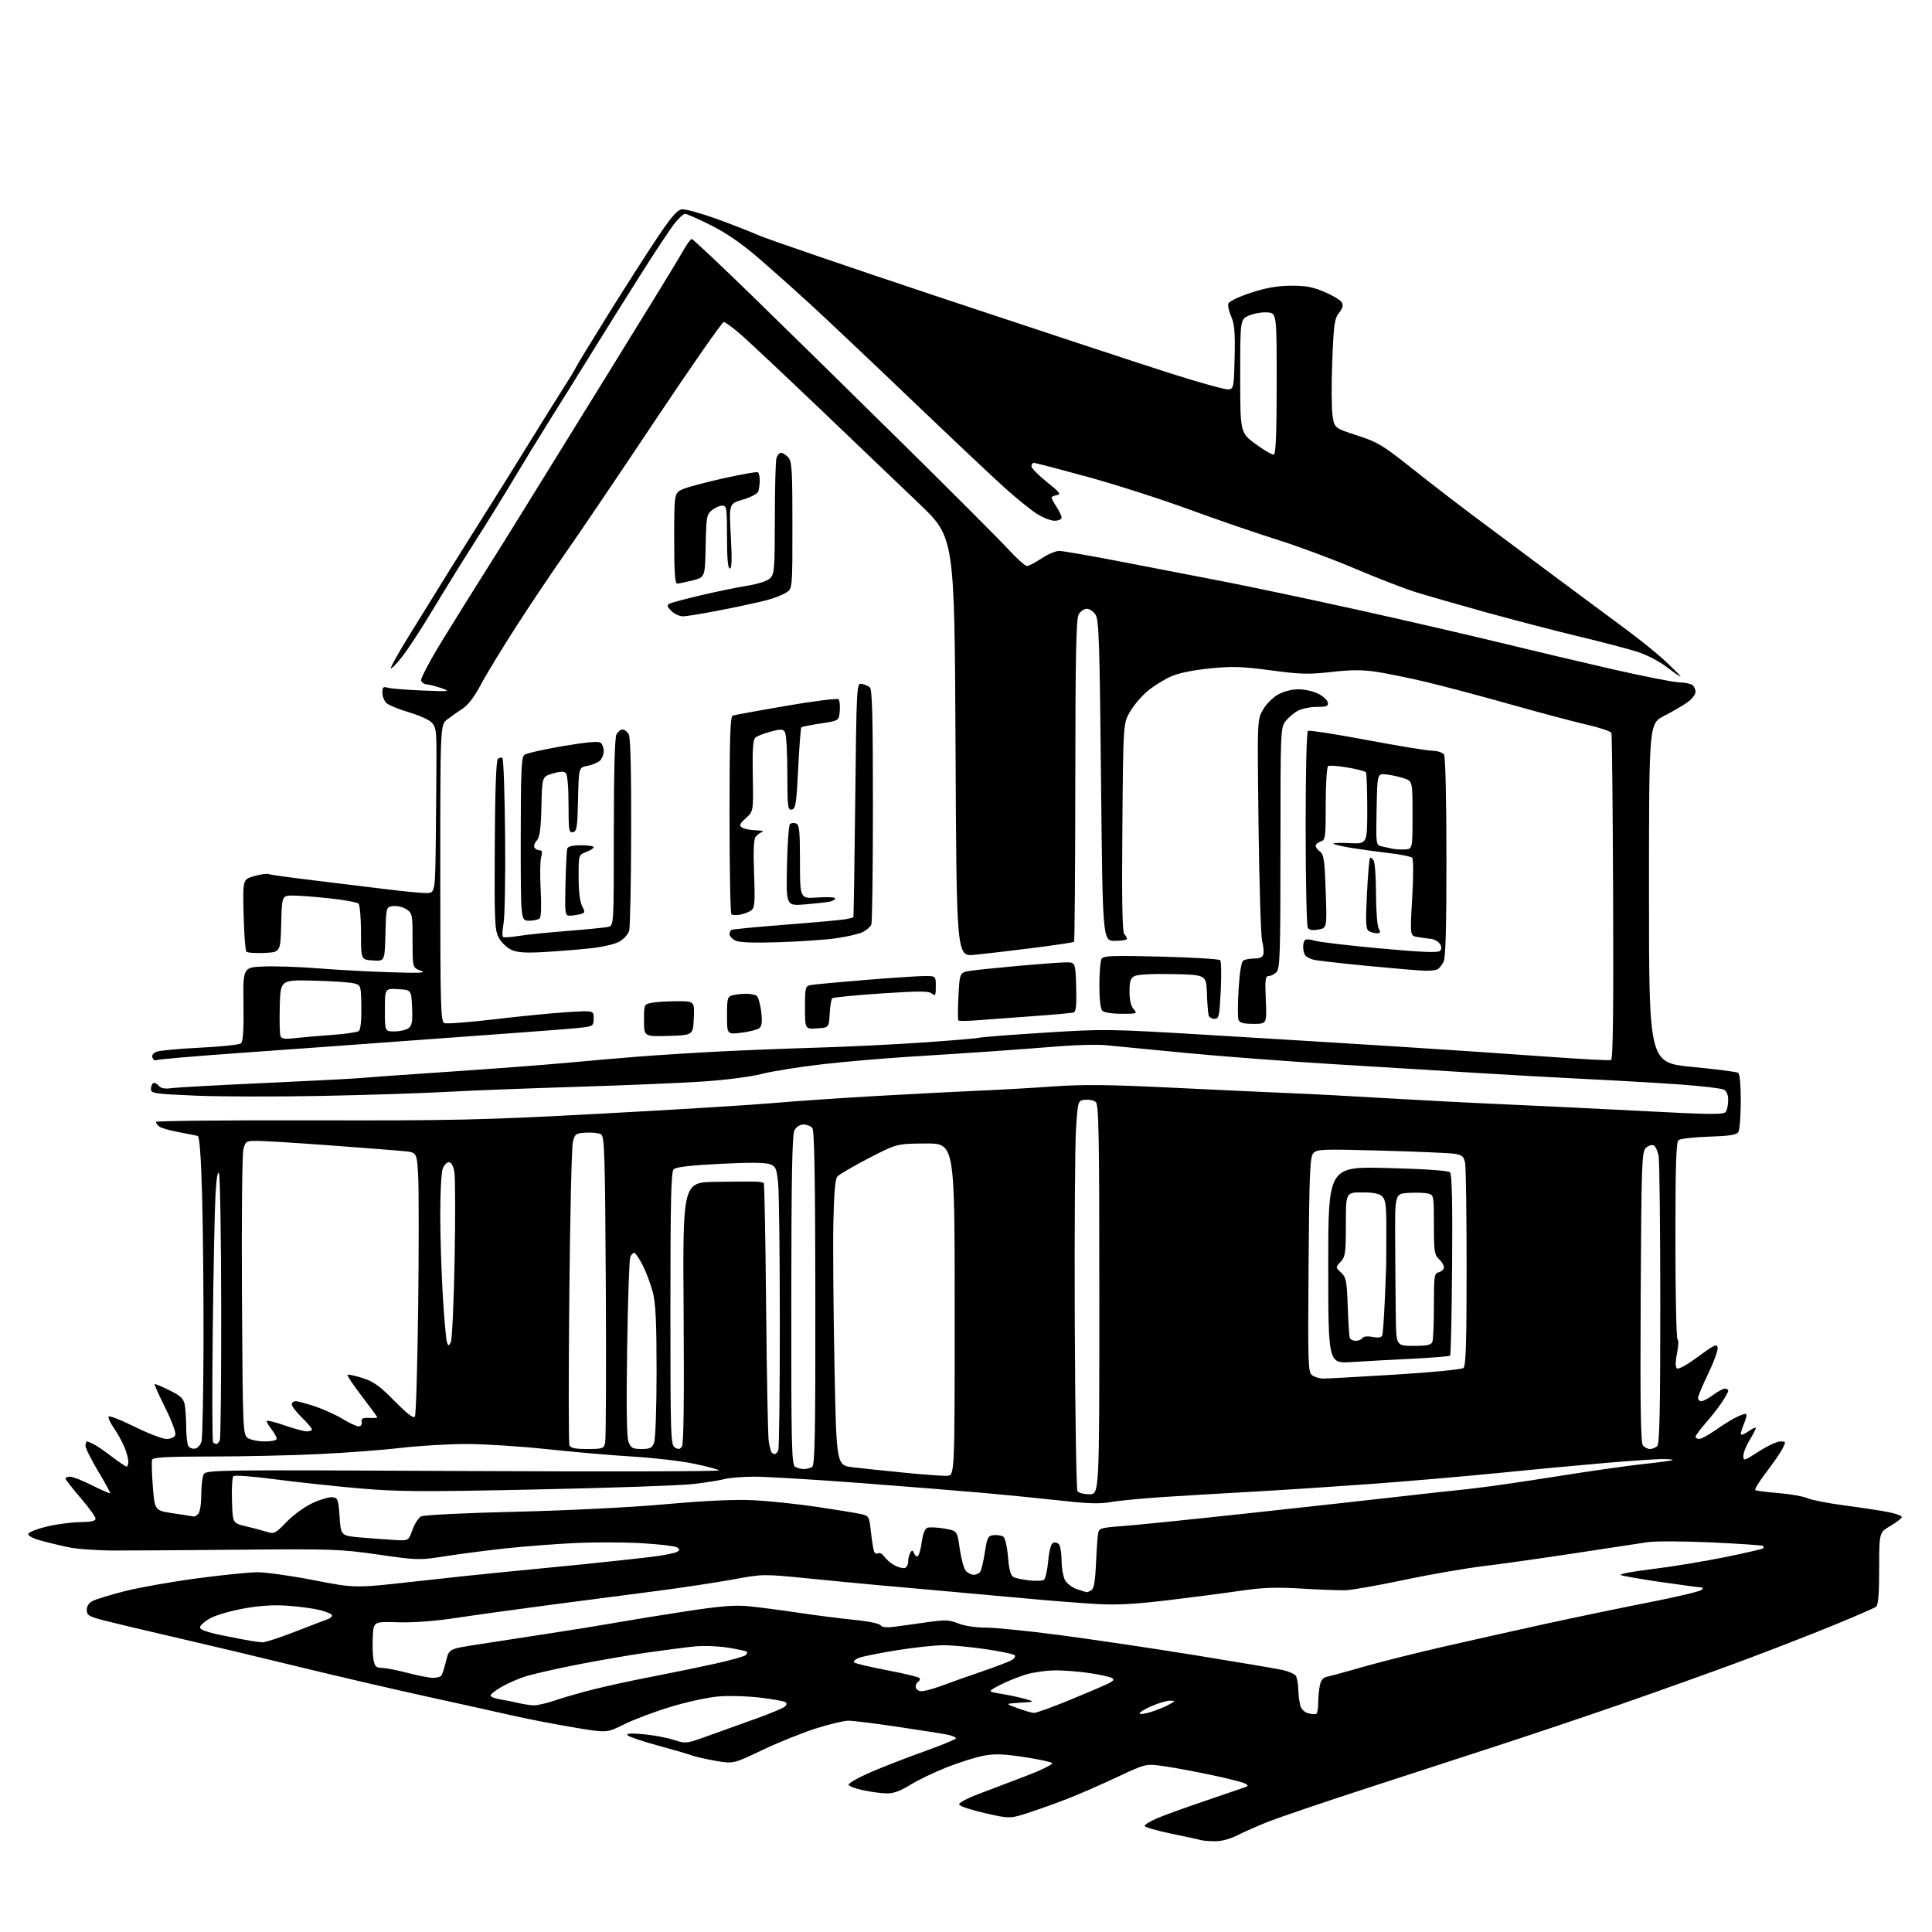 <?xml version="1.0" encoding="UTF-8" standalone="no"?>
<svg 
  version="1.1" 
  xmlns="http://www.w3.org/2000/svg" 
  xmlns:xlink="http://www.w3.org/1999/xlink" 
  xmlns:svg="http://www.w3.org/2000/svg"
  xmlns:rdf="http://www.w3.org/1999/02/22-rdf-syntax-ns#"
  xmlns:cc="http://creativecommons.org/ns#"
  xmlns:dc="http://purl.org/dc/elements/1.1/"
  viewBox="0 0 768 768"
  width="768"
  height="768"
>
<style>svg {background-color: white; }</style>"
<path stroke="none" fill="black" fill-rule="evenodd" d="M482.78,731.92C480.43,731.88 478.05,731.68 477.50,731.49C476.95,731.30 471.66,730.15 465.75,728.94C459.84,727.73 455.00,726.33 455.00,725.83C455.00,725.34 457.14,724.01 459.75,722.88C462.36,721.75 471.02,718.61 479.00,715.90C486.98,713.19 494.18,710.72 495.00,710.42C496.30,709.94 496.28,709.74 494.88,708.96C493.99,708.46 487.92,706.92 481.38,705.55C474.85,704.17 466.35,702.60 462.50,702.06C455.50,701.07 455.50,701.07 444.00,706.46C437.68,709.42 429.12,713.16 425.00,714.78C420.88,716.40 413.90,718.92 409.50,720.37C401.50,723.01 401.50,723.01 391.58,720.76C386.12,719.52 381.48,717.98 381.28,717.34C381.05,716.67 384.38,714.88 389.20,713.07C393.76,711.35 402.35,708.08 408.28,705.81C414.21,703.53 418.69,701.29 418.24,700.84C417.78,700.38 412.70,699.30 406.95,698.43C398.67,697.19 395.32,697.09 390.84,697.96C387.72,698.57 381.22,700.62 376.38,702.52C371.54,704.42 365.02,707.55 361.89,709.49C357.80,712.01 355.12,712.97 352.35,712.90C350.23,712.85 346.06,712.29 343.07,711.65C340.09,711.02 337.50,710.05 337.32,709.49C337.14,708.94 340.93,706.75 345.75,704.64C350.56,702.53 360.24,698.76 367.25,696.27C374.26,693.77 380.00,691.40 380.00,690.99C380.00,690.58 378.54,689.95 376.75,689.58C374.96,689.21 366.07,687.81 357.00,686.46C347.93,685.11 339.04,684.00 337.26,684.00C335.48,684.00 329.63,685.40 324.26,687.11C318.89,688.81 309.32,692.68 303.00,695.69C291.50,701.17 291.50,701.17 284.50,699.96C280.65,699.29 276.38,698.32 275.00,697.80C273.62,697.28 267.55,695.51 261.50,693.87C255.45,692.23 250.05,690.40 249.50,689.81C248.79,689.06 250.59,688.93 255.62,689.37C259.53,689.71 264.98,690.71 267.71,691.60C272.66,693.19 272.76,693.18 281.60,689.99C286.49,688.22 295.10,685.13 300.73,683.11C306.35,681.10 311.45,678.95 312.06,678.34C312.82,677.58 312.84,677.02 312.13,676.58C311.56,676.23 307.13,675.45 302.30,674.85C297.46,674.25 290.11,674.02 285.97,674.33C281.75,674.65 273.23,676.48 266.64,678.48C260.15,680.45 251.78,683.60 248.03,685.48C241.22,688.91 241.22,688.91 227.36,686.55C219.74,685.26 209.45,683.26 204.50,682.13C199.55,680.99 184.25,677.60 170.50,674.59C156.75,671.58 133.35,666.14 118.50,662.51C103.65,658.88 81.83,653.68 70.00,650.96C58.17,648.23 45.35,645.19 41.50,644.19C35.26,642.57 34.50,642.11 34.50,639.95C34.50,638.35 35.35,637.12 37.02,636.32C38.40,635.66 43.93,633.97 49.30,632.58C54.68,631.18 67.43,628.90 77.65,627.52C87.87,626.13 98.99,625.00 102.37,624.99C105.74,624.99 115.84,626.41 124.81,628.16C141.12,631.34 141.12,631.34 164.81,628.68C177.84,627.22 193.45,625.56 199.50,625.00C205.55,624.43 219.50,623.06 230.50,621.96C241.50,620.85 254.38,619.46 259.13,618.86C263.87,618.26 268.37,617.37 269.13,616.88C270.29,616.14 270.28,615.86 269.09,615.09C268.31,614.59 262.01,613.85 255.09,613.45C248.16,613.05 236.18,613.02 228.46,613.39C220.75,613.75 208.37,614.71 200.96,615.51C193.56,616.31 182.75,617.72 176.95,618.63C166.64,620.25 166.02,620.23 150.45,617.98C135.55,615.83 131.97,615.70 96.00,616.03C74.82,616.22 52.10,616.37 45.50,616.36C38.90,616.35 30.80,615.79 27.50,615.11C24.20,614.43 19.11,613.21 16.18,612.39C12.95,611.49 11.02,610.43 11.26,609.70C11.48,609.04 14.78,607.75 18.58,606.83C22.39,605.91 28.31,605.13 31.75,605.08C36.20,605.02 38.00,604.62 38.00,603.69C38.00,602.97 35.31,599.26 32.03,595.44C28.75,591.62 26.05,588.16 26.03,587.75C26.01,587.34 26.85,587.00 27.88,587.00C28.91,587.00 32.84,588.55 36.60,590.44C40.37,592.34 43.59,593.75 43.76,593.57C43.94,593.40 41.81,589.48 39.04,584.88C36.27,580.27 34.00,575.71 34.00,574.75C34.00,573.79 34.25,573.00 34.57,573.00C34.88,573.00 36.11,573.51 37.32,574.13C38.52,574.74 41.79,576.99 44.59,579.13C47.39,581.26 49.98,583.00 50.34,583.00C50.70,583.00 51.00,582.09 51.00,580.97C51.00,579.85 50.30,577.26 49.45,575.22C48.60,573.17 46.76,569.84 45.35,567.80C43.95,565.77 42.96,563.67 43.15,563.14C43.34,562.61 47.95,564.38 53.39,567.09C58.83,569.79 64.59,572.00 66.17,572.00C67.88,572.00 69.31,571.36 69.67,570.42C70.01,569.53 68.29,564.85 65.71,559.68C63.21,554.64 61.29,550.38 61.46,550.21C61.63,550.04 64.25,551.12 67.29,552.62C71.71,554.79 72.93,555.92 73.41,558.29C73.73,559.92 74.01,564.01 74.02,567.38C74.02,570.74 74.42,574.11 74.89,574.85C75.36,575.59 76.57,576.04 77.58,575.84C78.59,575.65 79.72,574.37 80.11,572.99C80.49,571.62 80.84,554.30 80.90,534.50C80.95,514.70 80.70,488.00 80.34,475.16C79.90,459.70 79.31,451.72 78.59,451.53C77.99,451.38 74.58,450.71 71.00,450.04C67.42,449.37 63.94,448.36 63.25,447.79C62.56,447.22 62.00,446.41 62.00,445.98C62.00,445.55 90.01,445.27 124.25,445.35C180.38,445.49 191.61,445.23 238.50,442.72C267.10,441.20 297.93,439.30 307.00,438.51C316.07,437.71 335.43,436.40 350.00,435.58C364.57,434.77 382.57,433.84 390.00,433.52C397.43,433.21 410.33,432.47 418.67,431.88C430.56,431.04 440.73,431.14 465.67,432.36C483.18,433.22 504.25,434.19 512.50,434.53C520.75,434.86 538.08,435.77 551.00,436.55C563.92,437.32 584.85,438.41 597.50,438.96C610.15,439.51 635.05,440.72 652.84,441.65C680.72,443.11 685.30,443.14 686.07,441.92C686.57,441.14 686.98,439.05 686.98,437.29C686.99,435.23 686.37,433.74 685.25,433.15C684.29,432.64 676.52,431.72 668.00,431.11C659.48,430.50 642.83,429.53 631.00,428.96C619.17,428.38 598.92,427.25 586.00,426.44C573.08,425.62 547.72,424.07 529.66,422.99C511.60,421.90 485.27,419.90 471.16,418.54C457.05,417.17 442.80,415.80 439.50,415.48C436.20,415.16 427.88,415.36 421.00,415.92C414.12,416.48 402.20,417.37 394.50,417.91C386.80,418.45 372.18,419.41 362.00,420.03C351.82,420.66 336.07,422.01 327.00,423.05C317.93,424.08 307.06,425.81 302.85,426.89C298.50,428.02 288.38,429.32 279.35,429.93C270.63,430.51 247.97,431.46 229.00,432.04C210.03,432.62 186.85,433.52 177.50,434.04C168.15,434.57 145.88,435.29 128.00,435.64C110.12,436.00 87.51,435.95 77.75,435.54C61.48,434.85 60.00,434.63 60.00,432.95C60.00,431.94 60.40,430.87 60.89,430.57C61.37,430.27 62.34,430.71 63.04,431.55C63.96,432.65 65.44,432.93 68.40,432.54C70.66,432.24 87.35,431.32 105.50,430.50C123.65,429.68 140.97,428.77 144.00,428.49C147.03,428.20 163.00,427.07 179.50,425.96C196.00,424.85 216.47,423.30 225.00,422.51C233.53,421.71 246.35,420.60 253.50,420.04C260.65,419.47 274.82,418.57 285.00,418.04C295.18,417.51 312.95,416.80 324.50,416.47C336.05,416.14 355.05,415.22 366.72,414.42C378.40,413.61 388.52,412.76 389.22,412.52C389.93,412.27 401.54,411.37 415.03,410.52C439.03,408.99 440.47,409.01 481.03,411.45C503.84,412.81 537.35,414.87 555.50,416.02C573.65,417.17 599.93,418.94 613.91,419.96C627.89,420.98 639.81,421.63 640.41,421.40C641.18,421.10 641.43,402.37 641.24,356.74C641.10,321.41 640.80,291.99 640.57,291.36C640.33,290.73 635.95,289.25 630.82,288.08C625.69,286.90 611.96,283.25 600.30,279.96C588.64,276.67 573.57,272.67 566.80,271.07C560.04,269.47 551.18,267.66 547.12,267.05C541.61,266.22 537.07,266.24 529.25,267.12C520.18,268.14 516.93,268.05 505.17,266.47C493.78,264.94 489.85,264.82 480.97,265.70C474.29,266.36 468.57,267.54 465.51,268.89C462.84,270.07 458.71,272.63 456.34,274.58C453.96,276.53 450.77,280.23 449.26,282.81C446.50,287.50 446.50,287.50 446.16,328.86C445.91,357.89 446.14,370.54 446.91,371.31C447.51,371.91 448.00,372.76 448.00,373.20C448.00,373.64 445.82,374.00 443.16,374.00C438.33,374.00 438.33,374.00 437.68,310.35C437.13,255.44 436.83,246.38 435.50,244.35C434.65,243.06 433.08,242.00 432.01,242.00C430.94,242.00 429.49,243.01 428.79,244.25C427.78,246.02 427.49,260.22 427.45,310.22C427.42,345.26 427.20,374.13 426.95,374.38C426.70,374.63 419.30,375.74 410.50,376.85C401.70,377.96 391.29,379.18 387.37,379.55C380.24,380.23 380.24,380.23 379.84,296.96C379.44,213.68 379.44,213.68 365.47,200.30C357.79,192.94 340.32,176.25 326.66,163.21C313.00,150.17 298.91,136.91 295.35,133.75C291.80,130.59 288.35,128.01 287.69,128.02C287.04,128.04 274.57,145.92 260.00,167.77C245.43,189.62 229.38,213.34 224.34,220.49C219.30,227.65 210.56,240.70 204.90,249.50C199.25,258.30 192.97,268.65 190.95,272.50C188.59,276.98 186.05,280.29 183.88,281.69C182.02,282.90 179.27,284.84 177.76,286.01C175.02,288.13 175.02,288.13 175.02,347.10C175.03,401.02 175.17,406.13 176.68,406.71C177.59,407.06 186.70,406.35 196.92,405.14C207.14,403.93 220.11,402.66 225.75,402.32C236.00,401.70 236.00,401.70 236.00,404.79C236.00,407.67 235.71,407.91 231.75,408.43C229.41,408.74 217.82,409.68 206.00,410.52C194.18,411.36 172.35,412.95 157.50,414.06C142.65,415.17 115.32,417.15 96.78,418.46C78.23,419.77 62.64,421.11 62.13,421.42C61.62,421.73 60.95,421.30 60.62,420.46C60.24,419.47 60.84,418.63 62.34,418.06C63.61,417.58 71.36,416.86 79.57,416.47C87.78,416.07 95.06,415.31 95.74,414.76C96.63,414.05 96.92,409.76 96.79,399.14C96.60,384.50 96.60,384.50 105.05,384.19C109.70,384.02 119.35,384.36 126.50,384.94C133.65,385.52 146.47,386.22 155.00,386.49C167.30,386.87 169.83,386.74 167.25,385.84C164.00,384.71 164.00,384.71 164.00,373.88C164.00,363.50 163.90,362.98 161.56,361.45C160.23,360.57 157.86,360.00 156.31,360.18C153.50,360.50 153.50,360.50 153.22,371.30C152.93,382.11 152.93,382.11 148.22,381.80C143.50,381.50 143.50,381.50 143.50,370.80C143.50,364.92 143.05,359.69 142.50,359.18C141.95,358.67 136.87,357.75 131.21,357.13C125.56,356.51 118.93,356.00 116.50,356.00C112.07,356.00 112.07,356.00 111.78,367.25C111.50,378.50 111.50,378.50 105.10,378.80C101.58,378.97 98.36,378.74 97.94,378.30C97.52,377.86 97.02,371.22 96.84,363.54C96.50,349.59 96.50,349.59 101.00,348.28C103.47,347.57 106.07,347.20 106.77,347.47C107.47,347.74 115.80,348.89 125.27,350.03C134.75,351.16 147.75,352.75 154.17,353.55C160.59,354.35 167.45,355.00 169.42,355.00C173.00,355.00 173.00,355.00 173.25,332.25C173.39,319.74 173.50,304.90 173.50,299.28C173.50,290.36 173.24,288.80 171.50,287.11C170.40,286.04 166.26,284.22 162.29,283.06C158.33,281.89 154.39,280.25 153.54,279.40C152.69,278.55 152.00,276.71 152.00,275.31C152.00,273.15 152.34,272.86 154.25,273.40C155.49,273.74 161.68,274.24 168.00,274.49C178.80,274.93 179.26,274.88 175.50,273.56C173.30,272.79 170.70,272.12 169.72,272.08C168.74,272.03 167.69,271.36 167.39,270.57C167.09,269.78 171.07,262.28 176.29,253.82C181.48,245.39 189.01,233.32 193.01,227.00C197.02,220.68 203.75,209.88 207.98,203.00C212.20,196.12 227.51,171.38 241.99,148.00C256.47,124.62 269.63,103.14 271.23,100.25C272.84,97.36 274.52,95.00 274.97,95.00C275.43,95.00 286.53,105.45 299.65,118.23C312.77,131.00 339.48,157.21 359.00,176.48C378.53,195.74 397.30,214.54 400.72,218.25C404.14,221.96 407.51,225.00 408.22,225.00C408.92,224.99 411.52,223.65 414.00,222.00C416.48,220.35 419.62,219.01 421.00,219.00C422.38,219.00 432.95,220.82 444.50,223.05C456.05,225.27 474.73,228.89 486.00,231.07C497.27,233.26 521.80,238.45 540.50,242.59C559.20,246.74 584.40,252.55 596.50,255.51C608.60,258.46 628.57,263.18 640.87,266.00C653.18,268.81 665.11,271.17 667.37,271.23C669.64,271.29 672.06,271.77 672.75,272.29C673.44,272.82 674.00,274.06 674.00,275.05C674.00,276.05 672.54,277.91 670.76,279.18C668.98,280.46 664.82,282.89 661.51,284.58C655.50,287.67 655.50,287.67 655.50,355.06C655.50,422.45 655.50,422.45 672.65,424.11C682.09,425.02 690.30,426.07 690.90,426.44C691.59,426.86 691.99,431.11 691.98,437.81C691.98,443.69 691.54,449.18 691.02,450.00C690.30,451.14 687.51,451.58 679.29,451.84C673.35,452.03 667.94,452.65 667.25,453.22C666.29,454.01 666.00,463.22 666.00,493.06C666.00,514.41 666.38,532.11 666.84,532.40C667.30,532.68 667.21,535.18 666.64,537.96C665.99,541.14 665.96,543.34 666.55,543.92C667.14,544.49 670.39,542.71 675.00,539.31C681.47,534.55 682.54,534.05 682.80,535.72C682.96,536.79 681.27,541.42 679.05,546.03C676.82,550.63 675.00,554.98 675.00,555.70C675.00,556.41 675.59,557.00 676.31,557.00C677.02,557.00 679.14,555.88 681.00,554.50C682.86,553.12 684.98,552.00 685.69,552.00C686.41,552.00 687.00,552.39 687.00,552.86C687.00,553.33 685.81,555.47 684.36,557.61C682.91,559.75 679.99,563.48 677.86,565.89C675.74,568.31 674.00,570.67 674.00,571.14C674.00,571.61 674.67,572.00 675.50,572.00C676.32,572.00 679.13,570.48 681.75,568.62C684.36,566.77 687.94,564.52 689.70,563.62C691.46,562.73 693.35,562.00 693.90,562.00C694.48,562.00 694.29,563.46 693.45,565.47C692.65,567.38 692.00,569.43 692.00,570.04C692.00,570.64 693.35,570.17 695.00,569.00C696.65,567.83 697.99,567.23 697.97,567.68C697.95,568.13 696.83,570.30 695.47,572.50C694.12,574.70 693.01,577.50 693.01,578.73C693.00,580.84 693.32,580.75 699.16,576.98C702.54,574.79 706.38,573.00 707.68,573.00C709.98,573.00 710.00,573.09 708.54,575.92C707.71,577.52 704.78,581.78 702.03,585.37C699.28,588.96 697.36,592.10 697.77,592.36C698.18,592.61 702.34,593.14 707.01,593.53C711.68,593.91 716.85,594.83 718.50,595.56C720.15,596.30 726.90,597.61 733.50,598.47C740.10,599.34 747.86,600.52 750.75,601.10C753.64,601.67 756.00,602.54 756.00,603.03C756.00,603.52 753.98,605.10 751.50,606.55C747.00,609.19 747.00,609.19 747.00,623.47C747.00,633.72 746.65,638.02 745.75,638.71C745.06,639.23 737.30,642.61 728.50,646.21C719.70,649.81 703.27,656.19 692.00,660.39C680.73,664.58 659.35,672.23 644.50,677.39C629.65,682.54 606.70,690.25 593.50,694.52C580.30,698.80 556.45,706.56 540.50,711.77C524.55,716.98 508.21,722.55 504.19,724.14C500.17,725.73 494.67,728.15 491.97,729.51C488.87,731.09 485.49,731.97 482.78,731.92zM457.25,680.62C459.59,679.91 462.85,678.60 464.50,677.71C467.29,676.19 467.34,676.08 465.19,676.04C463.91,676.02 460.65,676.96 457.94,678.12C455.22,679.29 453.00,680.62 453.00,681.08C453.00,681.53 454.91,681.33 457.25,680.62zM523.25,681.28C523.66,681.06 524.00,679.16 524.00,677.07C524.00,674.97 524.28,671.84 524.63,670.11C525.10,667.77 525.92,666.84 527.88,666.43C529.32,666.13 535.90,664.33 542.50,662.44C549.10,660.55 563.27,656.99 574.00,654.54C584.73,652.08 602.95,648.01 614.50,645.48C626.05,642.96 644.46,639.13 655.42,636.98C666.37,634.83 675.80,632.60 676.37,632.03C677.08,631.32 677.00,631.00 676.13,631.00C675.43,631.00 668.25,630.04 660.18,628.88C652.10,627.71 644.93,626.45 644.24,626.08C643.54,625.71 649.19,624.66 656.79,623.74C664.39,622.82 677.29,620.70 685.46,619.04C693.63,617.38 700.54,615.79 700.82,615.51C701.10,615.23 701.12,614.79 700.86,614.53C700.60,614.27 691.42,613.65 680.45,613.14C669.48,612.64 658.02,612.58 655.00,613.03C651.98,613.47 639.15,615.42 626.50,617.36C613.85,619.30 597.42,621.62 590.00,622.52C582.58,623.41 568.17,625.91 558.00,628.07C547.83,630.22 537.48,632.05 535.00,632.13C532.52,632.21 524.62,631.93 517.42,631.49C507.30,630.88 501.89,631.07 493.42,632.32C487.42,633.20 474.40,634.90 464.50,636.09C450.85,637.72 443.84,638.09 435.50,637.60C429.45,637.24 417.52,636.31 409.00,635.52C400.48,634.72 385.40,633.36 375.50,632.48C365.60,631.60 353.23,630.49 348.00,630.02C342.77,629.55 330.59,628.38 320.91,627.41C303.37,625.67 303.29,625.67 291.41,627.85C284.86,629.06 271.18,631.13 261.00,632.45C250.82,633.78 231.93,636.24 219.00,637.93C206.07,639.62 189.33,641.94 181.79,643.08C173.01,644.42 164.58,645.06 158.29,644.88C148.50,644.59 148.50,644.59 148.19,650.54C148.02,653.82 148.15,657.96 148.48,659.75C148.99,662.46 149.54,663.00 151.80,663.02C153.28,663.03 157.88,663.92 162.00,665.00C166.12,666.08 170.71,666.97 172.19,666.98C173.67,666.99 175.17,666.53 175.53,665.95C175.89,665.37 176.70,662.79 177.34,660.20C178.50,655.50 178.50,655.50 189.00,653.84C194.78,652.92 207.38,650.99 217.00,649.53C226.62,648.08 239.22,646.04 245.00,645.01C250.78,643.98 263.38,641.94 273.00,640.47C286.24,638.45 292.20,637.97 297.50,638.49C301.35,638.86 310.35,640.04 317.50,641.10C324.65,642.17 334.73,643.45 339.90,643.96C345.08,644.46 349.63,645.41 350.03,646.06C350.48,646.77 352.27,647.05 354.63,646.77C356.76,646.51 362.60,645.71 367.62,644.99C375.75,643.82 377.18,643.85 380.89,645.34C383.32,646.31 387.83,647.00 391.80,647.00C395.51,647.00 408.66,648.32 421.03,649.94C433.39,651.56 457.45,655.13 474.50,657.88C491.55,660.63 507.48,663.32 509.90,663.86C512.31,664.41 514.67,665.45 515.13,666.18C515.59,666.90 516.02,669.30 516.08,671.50C516.15,673.70 516.51,676.61 516.89,677.96C517.29,679.43 518.57,680.68 520.04,681.06C521.39,681.40 522.84,681.50 523.25,681.28zM411.00,680.92C411.83,680.97 418.37,678.60 425.53,675.66C432.69,672.72 439.62,669.74 440.93,669.04C442.79,668.04 443.01,667.59 441.91,666.98C441.13,666.56 437.26,665.71 433.31,665.10C429.35,664.50 423.25,664.00 419.74,664.00C416.23,664.00 410.92,664.73 407.93,665.61C404.94,666.50 400.25,668.39 397.50,669.82C392.50,672.42 392.50,672.42 398.00,673.32C401.02,673.81 405.30,674.73 407.50,675.35C411.50,676.49 411.50,676.49 405.50,676.85C399.50,677.22 399.50,677.22 404.50,679.03C407.25,680.03 410.18,680.88 411.00,680.92zM212.09,677.90C213.52,677.95 217.34,677.08 220.59,675.96C223.84,674.84 230.78,672.84 236.00,671.53C241.22,670.21 251.57,667.96 259.00,666.54C266.43,665.11 277.68,662.80 284.00,661.40C290.32,660.00 295.92,658.44 296.43,657.94C296.95,657.44 297.16,656.83 296.90,656.57C296.65,656.32 293.31,655.60 289.47,654.98C285.64,654.36 279.57,654.14 276.00,654.50C272.43,654.86 263.65,656.00 256.50,657.03C249.35,658.07 236.71,660.27 228.41,661.92C220.10,663.57 211.10,665.65 208.41,666.55C205.71,667.45 201.59,669.29 199.25,670.63C196.91,671.98 195.00,673.49 195.00,674.00C195.00,674.50 196.69,675.18 198.75,675.51C200.81,675.85 204.07,676.50 206.00,676.96C207.93,677.42 210.67,677.84 212.09,677.90zM374.00,670.23C377.57,668.89 384.82,666.32 390.09,664.52C395.37,662.71 400.71,660.69 401.95,660.03C403.20,659.36 403.83,658.44 403.36,657.98C402.89,657.51 397.72,656.43 391.87,655.57C386.03,654.71 378.48,654.00 375.11,654.00C371.73,654.00 363.39,654.89 356.58,655.99C349.77,657.08 342.96,658.45 341.44,659.02C339.92,659.60 339.09,660.43 339.59,660.86C340.09,661.30 346.03,662.70 352.79,663.98C359.54,665.26 365.29,666.66 365.55,667.09C365.82,667.51 365.58,668.14 365.02,668.49C364.46,668.84 364.00,669.73 364.00,670.49C364.00,671.24 364.79,672.03 365.75,672.25C366.71,672.47 370.43,671.56 374.00,670.23zM104.28,652.85C105.27,652.93 111.12,651.04 117.28,648.63C123.45,646.23 129.29,644.00 130.25,643.67C131.21,643.33 132.00,642.65 132.00,642.15C132.00,641.65 129.89,640.71 127.31,640.06C124.73,639.41 118.94,638.62 114.43,638.30C108.81,637.90 103.30,638.25 96.85,639.41C91.68,640.34 85.66,642.11 83.48,643.33C81.29,644.56 79.50,646.18 79.50,646.93C79.50,647.84 82.45,648.88 88.42,650.09C93.33,651.09 98.51,652.08 99.92,652.30C101.34,652.52 103.30,652.77 104.28,652.85zM432.00,632.93C432.27,632.95 433.12,632.58 433.88,632.09C434.86,631.48 435.39,628.29 435.69,621.36C435.92,615.94 436.30,610.56 436.54,609.40C436.92,607.52 437.88,607.24 446.01,606.66C450.99,606.31 473.84,603.98 496.78,601.49C519.73,599.00 546.38,596.06 556.00,594.95C565.62,593.84 578.00,592.49 583.50,591.93C589.00,591.38 604.52,589.16 618.00,587.01C631.48,584.86 647.45,582.58 653.50,581.95C659.55,581.31 664.69,580.61 664.92,580.40C665.15,580.18 663.33,580.00 660.88,580.00C658.43,580.00 648.34,580.68 638.46,581.52C628.58,582.35 609.48,584.14 596.00,585.50C582.52,586.85 559.35,588.85 544.50,589.93C529.65,591.01 508.73,592.38 498.00,592.97C487.27,593.56 471.52,594.50 463.00,595.05C454.48,595.60 444.89,596.51 441.70,597.08C437.35,597.85 432.58,597.73 422.70,596.62C415.44,595.80 401.62,594.42 392.00,593.55C382.38,592.69 359.65,590.86 341.50,589.49C323.35,588.12 304.68,587.00 300.00,587.00C295.32,587.01 289.93,587.44 288.00,587.95C286.07,588.47 280.45,589.36 275.50,589.93C270.55,590.51 242.65,591.47 213.50,592.08C167.26,593.05 158.21,593.00 142.50,591.62C132.60,590.76 117.56,589.13 109.07,588.01C100.46,586.87 93.26,586.34 92.78,586.82C92.30,587.30 92.05,591.68 92.21,596.57C92.50,605.46 92.50,605.46 97.50,606.65C100.25,607.30 104.00,608.30 105.83,608.87C109.02,609.86 109.35,609.70 113.95,604.96C116.64,602.18 121.21,598.88 124.37,597.43C127.46,596.02 131.00,595.00 132.24,595.18C134.30,595.47 134.54,596.15 135.00,603.00C135.50,610.50 135.50,610.50 143.50,611.18C147.90,611.55 153.95,612.00 156.94,612.18C162.39,612.50 162.39,612.50 163.94,608.17C164.80,605.79 166.33,603.38 167.34,602.82C168.39,602.23 184.27,601.44 204.84,600.95C225.76,600.45 250.42,599.22 264.50,597.96C280.49,596.53 292.17,596.00 299.50,596.36C305.55,596.66 316.80,597.83 324.50,598.97C332.20,600.11 340.07,601.39 342.00,601.81C345.45,602.57 345.51,602.67 346.21,608.96C346.60,612.47 347.16,615.97 347.45,616.73C347.75,617.50 348.48,617.82 349.07,617.45C349.67,617.09 350.83,617.73 351.64,618.90C352.46,620.06 354.33,621.62 355.81,622.37C357.29,623.11 359.06,623.52 359.75,623.28C360.44,623.03 361.01,621.86 361.02,620.67C361.02,619.48 361.41,617.90 361.88,617.17C362.55,616.10 362.85,616.16 363.35,617.48C363.70,618.39 364.38,618.88 364.86,618.59C365.34,618.29 366.04,615.76 366.41,612.98C366.82,609.84 367.66,607.68 368.60,607.32C369.44,607.00 372.46,607.14 375.31,607.62C380.50,608.50 380.50,608.50 381.50,615.61C382.05,619.52 383.12,623.45 383.87,624.36C384.63,625.26 386.06,626.00 387.06,626.00C388.06,626.00 389.25,625.44 389.69,624.75C390.14,624.06 390.95,620.58 391.51,617.00C392.42,611.12 392.75,610.48 395.01,610.24C396.38,610.10 398.08,610.36 398.79,610.83C399.55,611.32 400.34,614.69 400.69,618.88C401.13,624.04 401.75,626.32 402.90,626.91C403.78,627.37 406.60,627.96 409.16,628.23C411.72,628.51 414.31,628.42 414.93,628.04C415.54,627.67 416.33,624.31 416.67,620.59C417.10,616.05 417.78,613.64 418.75,613.26C419.55,612.96 420.60,613.34 421.09,614.10C421.57,614.87 421.98,617.75 422.00,620.50C422.02,623.25 422.60,626.62 423.29,628.00C423.99,629.38 426.11,631.04 428.03,631.69C429.94,632.35 431.73,632.91 432.00,632.93zM77.05,602.85C77.35,602.93 78.14,602.46 78.80,601.80C79.48,601.12 80.00,597.85 80.00,594.23C80.00,590.73 80.44,587.05 80.97,586.05C81.90,584.31 86.13,584.26 184.22,584.75C240.47,585.03 286.18,584.92 285.80,584.51C285.41,584.10 280.91,582.89 275.80,581.83C270.68,580.77 259.75,579.50 251.50,579.01C243.25,578.52 227.95,577.19 217.50,576.07C207.05,574.94 192.65,574.02 185.50,574.02C178.35,574.02 166.68,574.70 159.57,575.54C152.45,576.38 137.83,577.49 127.07,578.01C116.31,578.54 97.02,578.97 84.22,578.98C66.52,579.00 60.83,579.30 60.47,580.25C60.22,580.94 60.35,585.77 60.76,590.99C61.50,600.47 61.50,600.47 69.00,601.59C73.12,602.20 76.75,602.77 77.05,602.85zM433.06,594.00C437.00,594.00 437.00,594.00 437.00,516.62C437.00,450.51 436.79,439.07 435.56,438.05C434.77,437.39 432.86,437.00 431.31,437.18C428.50,437.50 428.50,437.50 427.74,448.50C427.33,454.55 427.10,489.20 427.24,525.50C427.39,561.80 427.86,592.06 428.31,592.75C428.75,593.44 430.89,594.00 433.06,594.00zM376.50,586.66C379.50,586.50 379.50,586.50 379.50,520.50C379.50,454.50 379.50,454.50 368.00,454.56C356.50,454.63 356.50,454.63 345.27,460.44C339.09,463.64 333.49,466.92 332.82,467.72C332.00,468.70 331.50,474.82 331.27,486.34C331.08,495.78 331.29,521.27 331.72,543.00C332.50,582.50 332.50,582.50 339.00,583.27C342.57,583.69 351.80,584.66 359.50,585.42C367.20,586.19 374.85,586.74 376.50,586.66zM319.50,583.97C320.60,583.97 322.10,583.59 322.84,583.12C323.93,582.43 324.16,570.26 324.11,516.02C324.06,467.78 323.74,449.39 322.90,448.38C322.27,447.62 320.70,447.00 319.41,447.00C318.02,447.00 316.57,447.91 315.83,449.25C314.89,450.97 314.59,466.89 314.55,516.79C314.51,573.77 314.69,582.19 316.00,583.02C316.82,583.54 318.40,583.97 319.50,583.97zM307.95,578.00C308.41,578.00 309.06,577.29 309.39,576.42C309.73,575.55 310.00,552.94 309.99,526.17C309.99,499.40 309.70,474.43 309.34,470.67C308.76,464.52 308.43,463.73 306.10,462.80C304.36,462.11 297.81,462.05 286.30,462.64C274.54,463.23 268.69,463.91 267.80,464.80C266.77,465.83 266.50,477.18 266.50,520.19C266.50,570.95 266.61,574.35 268.28,575.39C269.65,576.25 270.29,576.16 271.09,575.00C271.77,574.00 271.99,556.17 271.75,521.75C271.39,470.00 271.39,470.00 284.45,469.80C291.63,469.69 298.77,469.65 300.32,469.71C301.87,469.76 303.36,470.02 303.62,470.29C303.88,470.55 304.30,492.98 304.55,520.13C304.80,547.28 305.26,571.07 305.59,572.99C305.92,574.91 306.39,576.83 306.65,577.24C306.91,577.66 307.49,578.00 307.95,578.00zM233.45,576.00C239.45,576.00 240.01,575.82 240.55,573.65C240.88,572.36 241.00,544.44 240.82,511.61C240.54,459.90 240.30,451.80 239.00,450.95C238.18,450.42 235.49,450.10 233.04,450.24C228.84,450.48 228.52,450.71 227.72,454.00C227.24,455.93 226.61,483.47 226.31,515.21C226.00,546.95 226.02,573.61 226.35,574.46C226.79,575.63 228.50,576.00 233.45,576.00zM255.00,576.00C258.43,576.00 259.20,575.61 260.02,573.43C260.57,572.01 261.00,559.44 261.00,545.14C261.00,525.57 260.64,518.05 259.51,513.69C258.69,510.54 256.88,505.72 255.49,502.98C254.10,500.24 252.57,498.00 252.09,498.00C251.61,498.00 250.90,498.79 250.52,499.75C250.14,500.71 249.59,517.02 249.30,536.00C248.94,559.66 249.12,571.36 249.86,573.25C250.80,575.62 251.51,576.00 255.00,576.00zM655.92,576.00C656.85,576.00 658.14,575.46 658.80,574.80C659.70,573.90 660.00,560.05 659.99,518.55C659.98,488.27 659.69,461.77 659.34,459.66C659.00,457.55 658.07,455.58 657.28,455.28C656.49,454.97 655.09,455.48 654.17,456.40C652.66,457.91 652.47,463.40 652.20,515.63C651.98,558.44 652.21,573.54 653.08,574.59C653.72,575.37 655.00,576.00 655.92,576.00zM86.06,574.00C86.46,574.00 87.06,573.29 87.39,572.42C87.73,571.55 87.97,547.81 87.93,519.67C87.89,491.53 87.50,467.60 87.06,466.50C86.54,465.21 86.05,468.22 85.66,475.00C85.33,480.77 84.84,505.13 84.57,529.12C84.30,553.12 84.36,573.03 84.71,573.37C85.05,573.72 85.66,574.00 86.06,574.00zM105.19,573.00C108.00,573.00 110.00,572.55 110.00,571.91C110.00,571.31 109.10,569.67 108.00,568.27C106.90,566.87 106.00,565.37 106.00,564.93C106.00,564.48 109.14,565.22 112.98,566.56C116.82,567.90 120.87,569.00 121.98,569.00C123.09,569.00 124.00,568.64 124.00,568.20C124.00,567.76 122.20,565.65 120.00,563.50C117.80,561.35 116.00,559.01 116.00,558.30C116.00,557.58 116.69,557.00 117.53,557.00C118.37,557.00 121.86,557.94 125.28,559.08C128.70,560.23 133.64,562.48 136.27,564.08C138.89,565.69 141.72,567.00 142.56,567.00C143.46,567.00 143.97,566.28 143.79,565.25C143.56,563.86 144.17,563.53 146.75,563.65C148.54,563.73 150.00,563.63 150.00,563.43C150.00,563.24 147.23,559.45 143.84,555.03C140.45,550.61 137.89,546.78 138.14,546.52C138.40,546.27 141.06,546.83 144.05,547.77C148.47,549.16 150.89,550.89 156.83,556.92C161.94,562.11 164.39,563.98 164.93,563.11C165.36,562.42 165.94,542.85 166.23,519.62C166.51,496.39 166.51,473.05 166.24,467.75C165.73,458.11 165.73,458.11 160.62,457.60C157.80,457.33 144.70,456.30 131.50,455.33C118.30,454.35 105.28,453.54 102.57,453.53C97.79,453.50 97.61,453.60 96.75,456.93C96.25,458.81 96.00,485.00 96.18,515.26C96.49,568.25 96.57,570.21 98.44,571.58C99.51,572.36 102.55,573.00 105.19,573.00zM526.21,548.00C527.76,548.00 540.61,547.29 554.76,546.42C568.92,545.55 581.06,544.36 581.75,543.79C582.71,542.99 583.00,533.81 583.00,504.00C583.00,482.69 582.73,463.89 582.40,462.24C581.89,459.70 581.22,459.13 578.15,458.64C576.14,458.33 563.02,457.76 549.00,457.38C525.16,456.74 523.40,456.82 522.00,458.50C520.73,460.03 520.45,466.86 520.18,502.87C519.88,542.55 519.98,545.51 521.62,546.71C522.59,547.42 524.65,548.00 526.21,548.00zM537.25,541.44C528.00,542.04 528.00,542.04 528.00,502.86C528.00,463.68 528.00,463.68 551.66,464.31C566.55,464.70 575.73,465.33 576.41,466.01C577.16,466.77 577.42,478.10 577.24,502.73C577.09,522.33 576.74,538.60 576.45,538.88C576.16,539.17 569.31,539.73 561.21,540.13C553.12,540.52 542.34,541.12 537.25,541.44zM179.19,533.62C179.71,532.69 180.40,517.86 180.72,500.68C181.04,483.50 180.99,467.77 180.61,465.72C180.18,463.42 179.35,462.00 178.43,462.00C177.62,462.00 176.51,463.15 175.98,464.57C175.44,465.98 175.00,474.19 175.01,482.82C175.01,491.44 175.47,505.93 176.02,515.00C176.57,524.08 177.30,532.36 177.63,533.41C178.19,535.17 178.31,535.19 179.19,533.62zM561.89,535.00C567.26,535.00 568.92,534.65 569.39,533.42C569.73,532.55 570.00,526.08 570.00,519.03C570.00,507.07 570.13,506.20 572.00,505.71C573.10,505.42 574.00,504.54 574.00,503.75C574.00,502.96 573.10,501.50 572.00,500.50C570.21,498.88 570.00,497.42 570.00,486.86C570.00,475.35 569.94,475.02 567.70,474.46C566.43,474.14 562.94,474.02 559.95,474.19C554.50,474.50 554.50,474.50 554.60,493.00C554.65,503.18 554.76,516.79 554.85,523.25C555.00,535.00 555.00,535.00 561.89,535.00zM538.91,533.00C539.99,533.00 541.19,532.51 541.56,531.91C541.96,531.25 543.58,531.07 545.63,531.46C547.99,531.90 549.16,531.70 549.47,530.80C549.72,530.08 550.17,523.88 550.47,517.00C550.78,510.12 551.03,503.60 551.04,502.50C551.05,501.40 551.07,495.27 551.09,488.88C551.12,479.44 550.82,476.96 549.49,475.63C548.32,474.46 546.04,474.00 541.43,474.00C535.00,474.00 535.00,474.00 535.00,486.69C535.00,498.14 534.80,499.58 532.93,501.58C530.85,503.79 530.85,503.79 533.10,505.88C535.12,507.76 535.39,509.12 535.74,519.24C535.96,525.43 536.32,531.06 536.54,531.75C536.76,532.44 537.82,533.00 538.91,533.00zM117.27,412.67C120.15,412.34 126.78,411.77 132.00,411.40C137.22,411.04 142.01,410.33 142.64,409.84C143.35,409.27 143.72,405.72 143.64,400.29C143.50,391.71 143.48,391.64 140.70,390.90C139.16,390.48 131.96,390.00 124.70,389.82C111.50,389.50 111.50,389.50 111.21,399.93C111.06,405.67 111.18,411.02 111.48,411.82C111.92,412.94 113.22,413.14 117.27,412.67zM265.75,411.79C256.00,412.07 256.00,412.07 256.00,405.66C256.00,399.28 256.01,399.25 259.12,398.62C260.84,398.28 265.36,398.00 269.17,398.00C276.09,398.00 276.09,398.00 275.80,404.75C275.50,411.50 275.50,411.50 265.75,411.79zM294.75,410.52C289.00,411.23 289.00,411.23 289.00,403.73C289.00,396.80 289.17,396.19 291.25,395.63C292.49,395.30 294.85,395.03 296.50,395.03C298.15,395.03 300.05,395.38 300.72,395.80C301.39,396.23 302.22,399.05 302.58,402.07C303.06,406.13 302.87,407.86 301.86,408.69C301.11,409.30 297.91,410.13 294.75,410.52zM156.81,410.00C158.90,410.00 161.40,409.43 162.36,408.73C163.78,407.68 164.05,406.18 163.80,400.48C163.50,393.50 163.50,393.50 158.25,393.20C153.00,392.90 153.00,392.90 153.00,401.45C153.00,410.00 153.00,410.00 156.81,410.00zM324.75,408.80C320.00,409.11 320.00,409.11 320.00,400.57C320.00,392.52 320.13,392.01 322.25,391.58C323.49,391.33 333.27,390.42 344.00,389.55C354.73,388.68 365.41,387.97 367.75,387.98C372.00,388.00 372.00,388.00 372.00,392.12C372.00,395.73 371.81,396.09 370.45,394.96C369.19,393.91 365.41,393.91 350.20,394.92C339.91,395.61 331.19,396.47 330.81,396.84C330.43,397.20 329.98,399.98 329.81,403.00C329.50,408.50 329.50,408.50 324.75,408.80zM498.26,407.00C494.30,407.00 492.78,406.59 492.32,405.40C491.98,404.52 492.00,399.03 492.36,393.21C492.77,386.47 493.46,382.33 494.25,381.82C494.94,381.39 496.93,381.02 498.68,381.02C500.88,381.00 501.97,380.47 502.23,379.25C502.43,378.29 502.20,375.93 501.71,374.00C501.22,372.07 500.58,351.53 500.29,328.34C499.77,286.19 499.77,286.19 502.00,282.21C503.23,280.03 505.93,277.28 508.00,276.12C510.24,274.86 513.54,274.00 516.14,274.00C518.54,274.00 522.07,274.79 524.00,275.75C525.92,276.71 527.64,278.29 527.82,279.25C528.09,280.71 527.38,281.00 523.52,281.00C520.98,281.00 517.61,281.67 516.04,282.48C514.46,283.29 512.24,285.15 511.09,286.61C509.04,289.22 509.00,290.11 509.00,337.06C509.00,379.18 508.81,385.04 507.43,386.43C506.56,387.29 505.16,388.00 504.31,388.00C502.99,388.00 502.82,389.41 503.18,397.50C503.59,407.00 503.59,407.00 498.26,407.00zM388.48,405.57C384.62,405.88 381.24,405.91 380.98,405.65C380.72,405.39 380.73,400.98 381.00,395.85C381.50,386.52 381.50,386.52 386.06,385.87C388.57,385.51 397.12,384.64 405.06,383.92C413.00,383.21 421.30,382.60 423.50,382.56C427.50,382.50 427.50,382.50 427.79,392.27C428.00,399.54 427.74,402.14 426.79,402.46C426.08,402.70 418.75,403.37 410.50,403.95C402.25,404.54 392.34,405.27 388.48,405.57zM482.83,405.00C481.79,405.00 480.74,404.44 480.49,403.75C480.24,403.06 479.92,399.12 479.77,395.00C479.50,387.50 479.50,387.50 466.24,387.22C458.22,387.05 452.19,387.36 450.99,388.01C449.40,388.86 449.00,390.10 449.00,394.21C449.00,397.58 449.57,399.97 450.65,401.17C452.24,402.92 452.05,403.00 445.85,403.00C442.17,403.00 438.89,402.49 438.20,401.80C437.44,401.04 437.01,397.27 437.02,391.55C437.02,386.57 437.43,381.87 437.92,381.09C438.66,379.92 442.63,379.78 461.53,380.27C474.03,380.59 484.61,381.23 485.04,381.68C485.47,382.13 485.57,387.56 485.27,393.75C484.77,403.92 484.54,405.00 482.83,405.00zM566.50,385.88C564.30,385.83 553.99,384.96 543.59,383.96C533.19,382.96 523.52,381.85 522.10,381.49C520.68,381.13 519.18,380.31 518.78,379.67C518.37,379.03 518.02,377.51 518.02,376.31C518.01,375.10 518.40,373.87 518.89,373.57C519.37,373.27 521.06,373.44 522.64,373.95C524.21,374.46 535.81,375.83 548.40,376.99C564.76,378.50 571.61,378.79 572.38,378.02C573.15,377.25 573.15,376.45 572.38,375.22C571.78,374.28 570.22,373.38 568.90,373.23C567.58,373.08 565.15,372.75 563.50,372.48C560.50,372.00 560.50,372.00 561.37,356.93C561.88,348.21 561.88,341.48 561.36,340.96C560.88,340.48 556.66,339.63 551.99,339.09C547.32,338.54 540.61,337.62 537.07,337.04C533.54,336.46 530.39,335.71 530.07,335.39C529.76,335.07 532.65,334.96 536.50,335.15C543.50,335.50 543.50,335.50 543.50,321.66C543.50,314.05 543.27,307.47 543.00,307.04C542.73,306.62 539.45,305.74 535.71,305.10C531.98,304.46 528.49,304.20 527.96,304.52C527.42,304.86 527.00,311.36 527.00,319.49C527.00,332.99 526.88,333.90 525.00,334.50C523.90,334.85 523.00,335.62 523.00,336.21C523.00,336.80 523.79,337.85 524.75,338.56C526.23,339.64 526.58,342.05 527.00,354.36C527.50,368.88 527.50,368.88 524.10,369.51C521.79,369.94 520.44,369.72 519.87,368.82C519.41,368.10 519.02,350.31 519.02,329.31C519.01,306.27 519.38,290.89 519.95,290.53C520.47,290.21 530.93,291.83 543.20,294.14C555.46,296.45 567.20,298.38 569.28,298.42C571.49,298.47 573.47,299.13 574.02,300.00C574.58,300.88 574.98,317.74 574.98,340.82C575.00,368.53 574.66,380.78 573.85,382.32C573.22,383.52 572.21,384.83 571.60,385.23C571.00,385.64 568.70,385.93 566.50,385.88zM216.50,378.44C208.95,378.88 205.72,378.67 203.31,377.58C201.56,376.80 199.31,374.65 198.31,372.83C196.65,369.78 196.52,366.68 196.68,336.12C196.79,314.28 197.22,302.38 197.91,301.69C198.49,301.11 199.31,300.98 199.73,301.40C200.16,301.82 200.63,315.63 200.79,332.10C200.95,348.56 200.67,364.29 200.17,367.04C199.67,369.79 199.59,372.25 199.99,372.49C200.39,372.74 203.18,372.54 206.19,372.05C209.20,371.56 217.93,370.66 225.58,370.06C233.24,369.45 240.51,368.73 241.75,368.46C244.00,367.96 244.00,367.96 244.00,330.92C244.00,307.29 244.38,293.17 245.04,291.93C245.60,290.87 246.71,290.00 247.50,290.00C248.29,290.00 249.40,290.87 249.96,291.93C250.63,293.18 250.96,307.03 250.90,330.68C250.85,350.93 250.49,368.61 250.11,369.97C249.74,371.32 248.03,373.25 246.31,374.25C244.54,375.29 239.62,376.45 234.85,376.96C230.26,377.45 222.00,378.12 216.50,378.44zM309.50,374.55C299.19,374.88 293.80,374.66 292.25,373.86C291.01,373.22 290.00,372.11 290.00,371.41C290.00,370.70 290.34,369.91 290.76,369.65C291.17,369.39 300.96,368.45 312.51,367.56C324.05,366.67 334.74,365.69 336.25,365.39C337.76,365.09 339.10,364.76 339.22,364.67C339.35,364.58 339.69,343.57 339.97,318.00C340.49,272.20 340.53,271.51 342.50,271.85C343.60,272.03 345.06,272.65 345.75,273.22C346.72,274.01 347.00,284.62 347.00,320.04C347.00,345.23 346.72,366.56 346.38,367.46C346.04,368.35 344.56,369.70 343.09,370.45C341.62,371.21 336.84,372.34 332.46,372.96C328.08,373.58 317.75,374.30 309.50,374.55zM547.29,370.98C546.30,370.98 544.87,370.57 544.09,370.08C542.94,369.35 542.81,366.71 543.38,355.39C543.76,347.80 544.30,341.36 544.59,341.08C544.88,340.79 545.53,341.22 546.04,342.03C546.55,342.84 546.98,348.82 546.98,355.32C546.99,361.81 547.47,368.00 548.04,369.07C548.88,370.64 548.74,371.00 547.29,370.98zM210.30,366.00C207.00,366.00 207.00,366.00 207.00,333.62C207.00,307.42 207.26,301.03 208.37,300.11C209.12,299.48 215.99,297.91 223.62,296.61C233.02,295.02 237.90,294.58 238.75,295.25C239.44,295.80 240.00,297.28 240.00,298.55C240.00,299.82 239.35,301.51 238.55,302.31C237.75,303.11 235.51,304.06 233.58,304.42C230.06,305.08 230.06,305.08 229.78,317.78C229.53,328.95 229.29,330.52 227.75,330.81C226.17,331.11 226.00,330.07 226.00,319.77C226.00,313.01 225.57,307.97 224.93,307.33C224.16,306.56 222.65,306.61 219.68,307.49C215.50,308.72 215.50,308.72 215.22,320.57C215.00,329.61 214.56,332.83 213.37,334.15C212.51,335.10 212.10,336.35 212.46,336.94C212.82,337.52 213.74,338.00 214.49,338.00C215.50,338.00 215.66,338.72 215.11,340.75C214.69,342.26 214.61,348.14 214.93,353.80C215.26,359.81 215.10,364.50 214.55,365.05C214.03,365.57 212.12,366.00 210.30,366.00zM226.50,363.99C224.59,364.00 224.51,363.44 224.79,351.25C224.95,344.24 225.27,337.94 225.51,337.25C225.78,336.47 227.84,336.00 230.97,336.00C233.74,336.00 236.00,336.35 236.00,336.78C236.00,337.21 234.65,338.07 233.00,338.69C230.00,339.83 230.00,339.83 230.01,348.66C230.01,354.25 230.52,358.48 231.40,360.16C232.68,362.62 232.63,362.87 230.64,363.40C229.47,363.71 227.60,363.98 226.50,363.99zM294.40,363.57C292.80,363.89 291.15,363.82 290.74,363.41C290.33,363.00 290.00,345.18 290.00,323.80C290.00,293.63 290.28,284.83 291.25,284.47C291.94,284.22 301.50,282.47 312.50,280.58C323.50,278.70 332.87,277.52 333.32,277.95C333.77,278.38 333.99,280.48 333.82,282.62C333.50,286.50 333.50,286.50 326.25,287.59C322.26,288.18 318.79,288.88 318.54,289.13C318.29,289.38 317.73,296.76 317.29,305.53C316.60,319.55 316.29,321.52 314.75,321.81C313.15,322.12 313.00,320.90 312.98,307.32C312.98,299.17 312.55,291.84 312.04,291.03C311.24,289.77 310.41,289.74 306.34,290.83C303.72,291.53 301.00,292.59 300.29,293.18C299.32,293.98 299.06,297.79 299.25,308.36C299.50,322.48 299.50,322.48 296.50,325.22C293.97,327.54 293.74,328.13 295.00,328.97C295.82,329.52 298.30,330.01 300.50,330.06C302.70,330.12 303.82,330.40 303.00,330.69C302.18,330.99 300.99,331.86 300.38,332.63C299.61,333.59 299.42,338.27 299.76,347.28C300.18,358.20 300.01,360.75 298.79,361.76C297.97,362.44 296.00,363.25 294.40,363.57zM320.00,359.51C312.50,360.13 312.50,360.13 312.83,344.31C313.01,335.62 313.54,328.10 314.01,327.62C314.48,327.13 315.57,327.01 316.43,327.34C317.76,327.84 318.00,330.21 318.00,342.60C318.00,357.27 318.00,357.27 325.00,356.77C328.85,356.49 332.00,356.65 332.00,357.11C332.00,357.58 330.99,358.17 329.75,358.43C328.51,358.69 324.12,359.18 320.00,359.51zM558.50,337.66C561.50,337.50 561.50,337.50 561.50,324.00C561.50,310.51 561.50,310.51 557.95,309.34C555.99,308.70 552.84,308.03 550.95,307.84C547.50,307.50 547.50,307.50 547.22,321.72C546.95,335.82 546.97,335.95 549.22,336.44C550.48,336.70 552.40,337.12 553.50,337.37C554.60,337.61 556.85,337.74 558.50,337.66zM668.00,268.95C667.73,268.96 665.25,267.23 662.50,265.10C659.75,262.98 654.58,260.30 651.00,259.14C647.42,257.99 637.08,255.27 628.00,253.10C618.92,250.93 602.27,246.60 591.00,243.48C579.73,240.36 566.90,236.67 562.50,235.29C558.10,233.91 547.30,229.72 538.50,225.98C529.70,222.23 515.75,217.05 507.50,214.47C499.25,211.88 483.50,206.46 472.50,202.43C461.50,198.40 443.40,192.60 432.28,189.55C421.16,186.50 411.60,184.00 411.03,184.00C410.46,184.00 410.00,184.60 410.00,185.34C410.00,186.08 412.76,188.90 416.13,191.59C421.27,195.70 421.91,196.55 420.13,196.82C418.96,197.00 418.00,197.45 418.01,197.82C418.01,198.19 418.91,199.85 420.00,201.50C421.09,203.15 421.99,205.06 421.99,205.75C422.00,206.45 420.78,207.00 419.20,207.00C417.65,207.00 414.39,205.70 411.95,204.10C409.50,202.51 403.82,197.90 399.32,193.85C394.82,189.81 378.17,174.10 362.32,158.94C346.47,143.78 328.38,126.68 322.11,120.94C315.85,115.20 306.40,106.78 301.11,102.23C294.70,96.72 288.50,92.47 282.49,89.48C277.54,87.02 272.96,85.00 272.33,85.00C271.69,85.00 269.80,86.73 268.12,88.85C266.44,90.97 260.26,100.30 254.39,109.60C248.51,118.89 239.67,133.03 234.74,141.00C229.81,148.97 222.52,160.68 218.54,167.00C214.57,173.32 208.23,183.68 204.47,190.00C200.71,196.32 193.75,207.57 189.01,215.00C184.26,222.43 176.68,234.67 172.16,242.20C167.64,249.74 162.11,258.21 159.88,261.03C157.65,263.85 155.61,265.95 155.35,265.69C155.09,265.43 158.45,259.43 162.81,252.36C167.17,245.29 174.10,234.10 178.20,227.50C182.30,220.90 188.93,210.32 192.94,204.00C196.96,197.68 204.53,185.53 209.78,177.00C215.03,168.47 221.21,158.57 223.50,155.00C225.80,151.43 228.26,147.38 228.96,146.00C229.66,144.62 235.56,134.95 242.07,124.50C248.58,114.05 257.22,100.55 261.27,94.50C266.89,86.12 269.23,83.43 271.07,83.21C272.41,83.06 278.45,84.71 284.50,86.88C290.55,89.06 298.18,92.03 301.45,93.49C304.72,94.95 338.32,106.45 376.12,119.03C413.93,131.62 454.18,144.89 465.57,148.51C476.96,152.14 487.23,154.97 488.39,154.80C490.39,154.52 490.52,153.84 490.79,142.00C491.01,132.04 490.73,128.75 489.41,125.80C488.49,123.77 488.00,121.44 488.32,120.61C488.63,119.79 492.63,117.89 497.20,116.39C503.08,114.45 507.69,113.63 513.00,113.58C518.88,113.52 521.78,114.04 526.41,116.00C529.65,117.38 532.77,119.23 533.32,120.13C534.08,121.34 533.81,122.42 532.28,124.37C530.47,126.67 530.16,128.92 529.59,143.74C529.23,152.96 529.29,162.68 529.72,165.34C530.50,170.17 530.50,170.17 539.50,173.10C547.56,175.71 549.76,177.02 560.50,185.58C567.10,190.84 578.35,199.53 585.50,204.89C592.65,210.25 607.27,221.16 618.00,229.13C628.73,237.11 641.83,246.83 647.11,250.73C652.40,254.64 659.37,260.33 662.61,263.38C665.85,266.43 668.27,268.94 668.00,268.95zM271.49,245.00C270.12,245.00 268.04,244.04 266.87,242.87C265.16,241.16 265.01,240.58 266.12,239.99C266.88,239.58 272.45,238.08 278.50,236.66C284.55,235.23 292.84,233.52 296.93,232.86C301.46,232.12 305.06,230.94 306.18,229.82C307.83,228.17 308.00,225.96 308.01,206.25C308.02,194.29 308.30,183.49 308.63,182.25C308.96,181.01 309.79,180.00 310.46,180.00C311.14,180.00 312.43,180.82 313.35,181.83C314.79,183.43 315.00,186.81 315.00,208.81C315.00,233.95 315.00,233.95 312.56,235.55C311.22,236.43 307.73,237.79 304.81,238.57C301.89,239.35 293.76,241.12 286.74,242.49C279.73,243.87 272.86,245.00 271.49,245.00zM269.25,231.98C268.30,232.00 268.00,227.73 268.00,213.95C268.00,195.90 268.00,195.90 271.68,194.36C273.71,193.51 281.02,191.58 287.93,190.06C294.84,188.54 300.84,187.48 301.25,187.71C301.66,187.93 302.00,189.40 302.00,190.98C302.00,192.55 301.73,194.55 301.39,195.42C301.06,196.29 298.31,197.73 295.29,198.61C289.79,200.20 289.79,200.20 290.51,213.10C291.02,222.33 290.91,226.00 290.11,226.00C289.36,226.00 289.00,222.00 289.00,213.50C289.00,201.91 288.86,201.00 287.11,201.00C286.07,201.00 284.22,201.81 282.99,202.81C280.93,204.48 280.74,205.55 280.51,217.02C280.26,229.43 280.26,229.43 275.38,230.70C272.70,231.39 269.94,231.97 269.25,231.98zM506.40,180.70C507.16,180.45 507.50,171.77 507.50,152.42C507.50,124.50 507.50,124.50 503.85,124.20C501.84,124.03 498.58,124.57 496.60,125.39C493.00,126.90 493.00,126.90 493.00,149.45C493.00,172.00 493.00,172.00 499.15,176.53C502.54,179.03 505.80,180.90 506.40,180.70z" />

</svg>